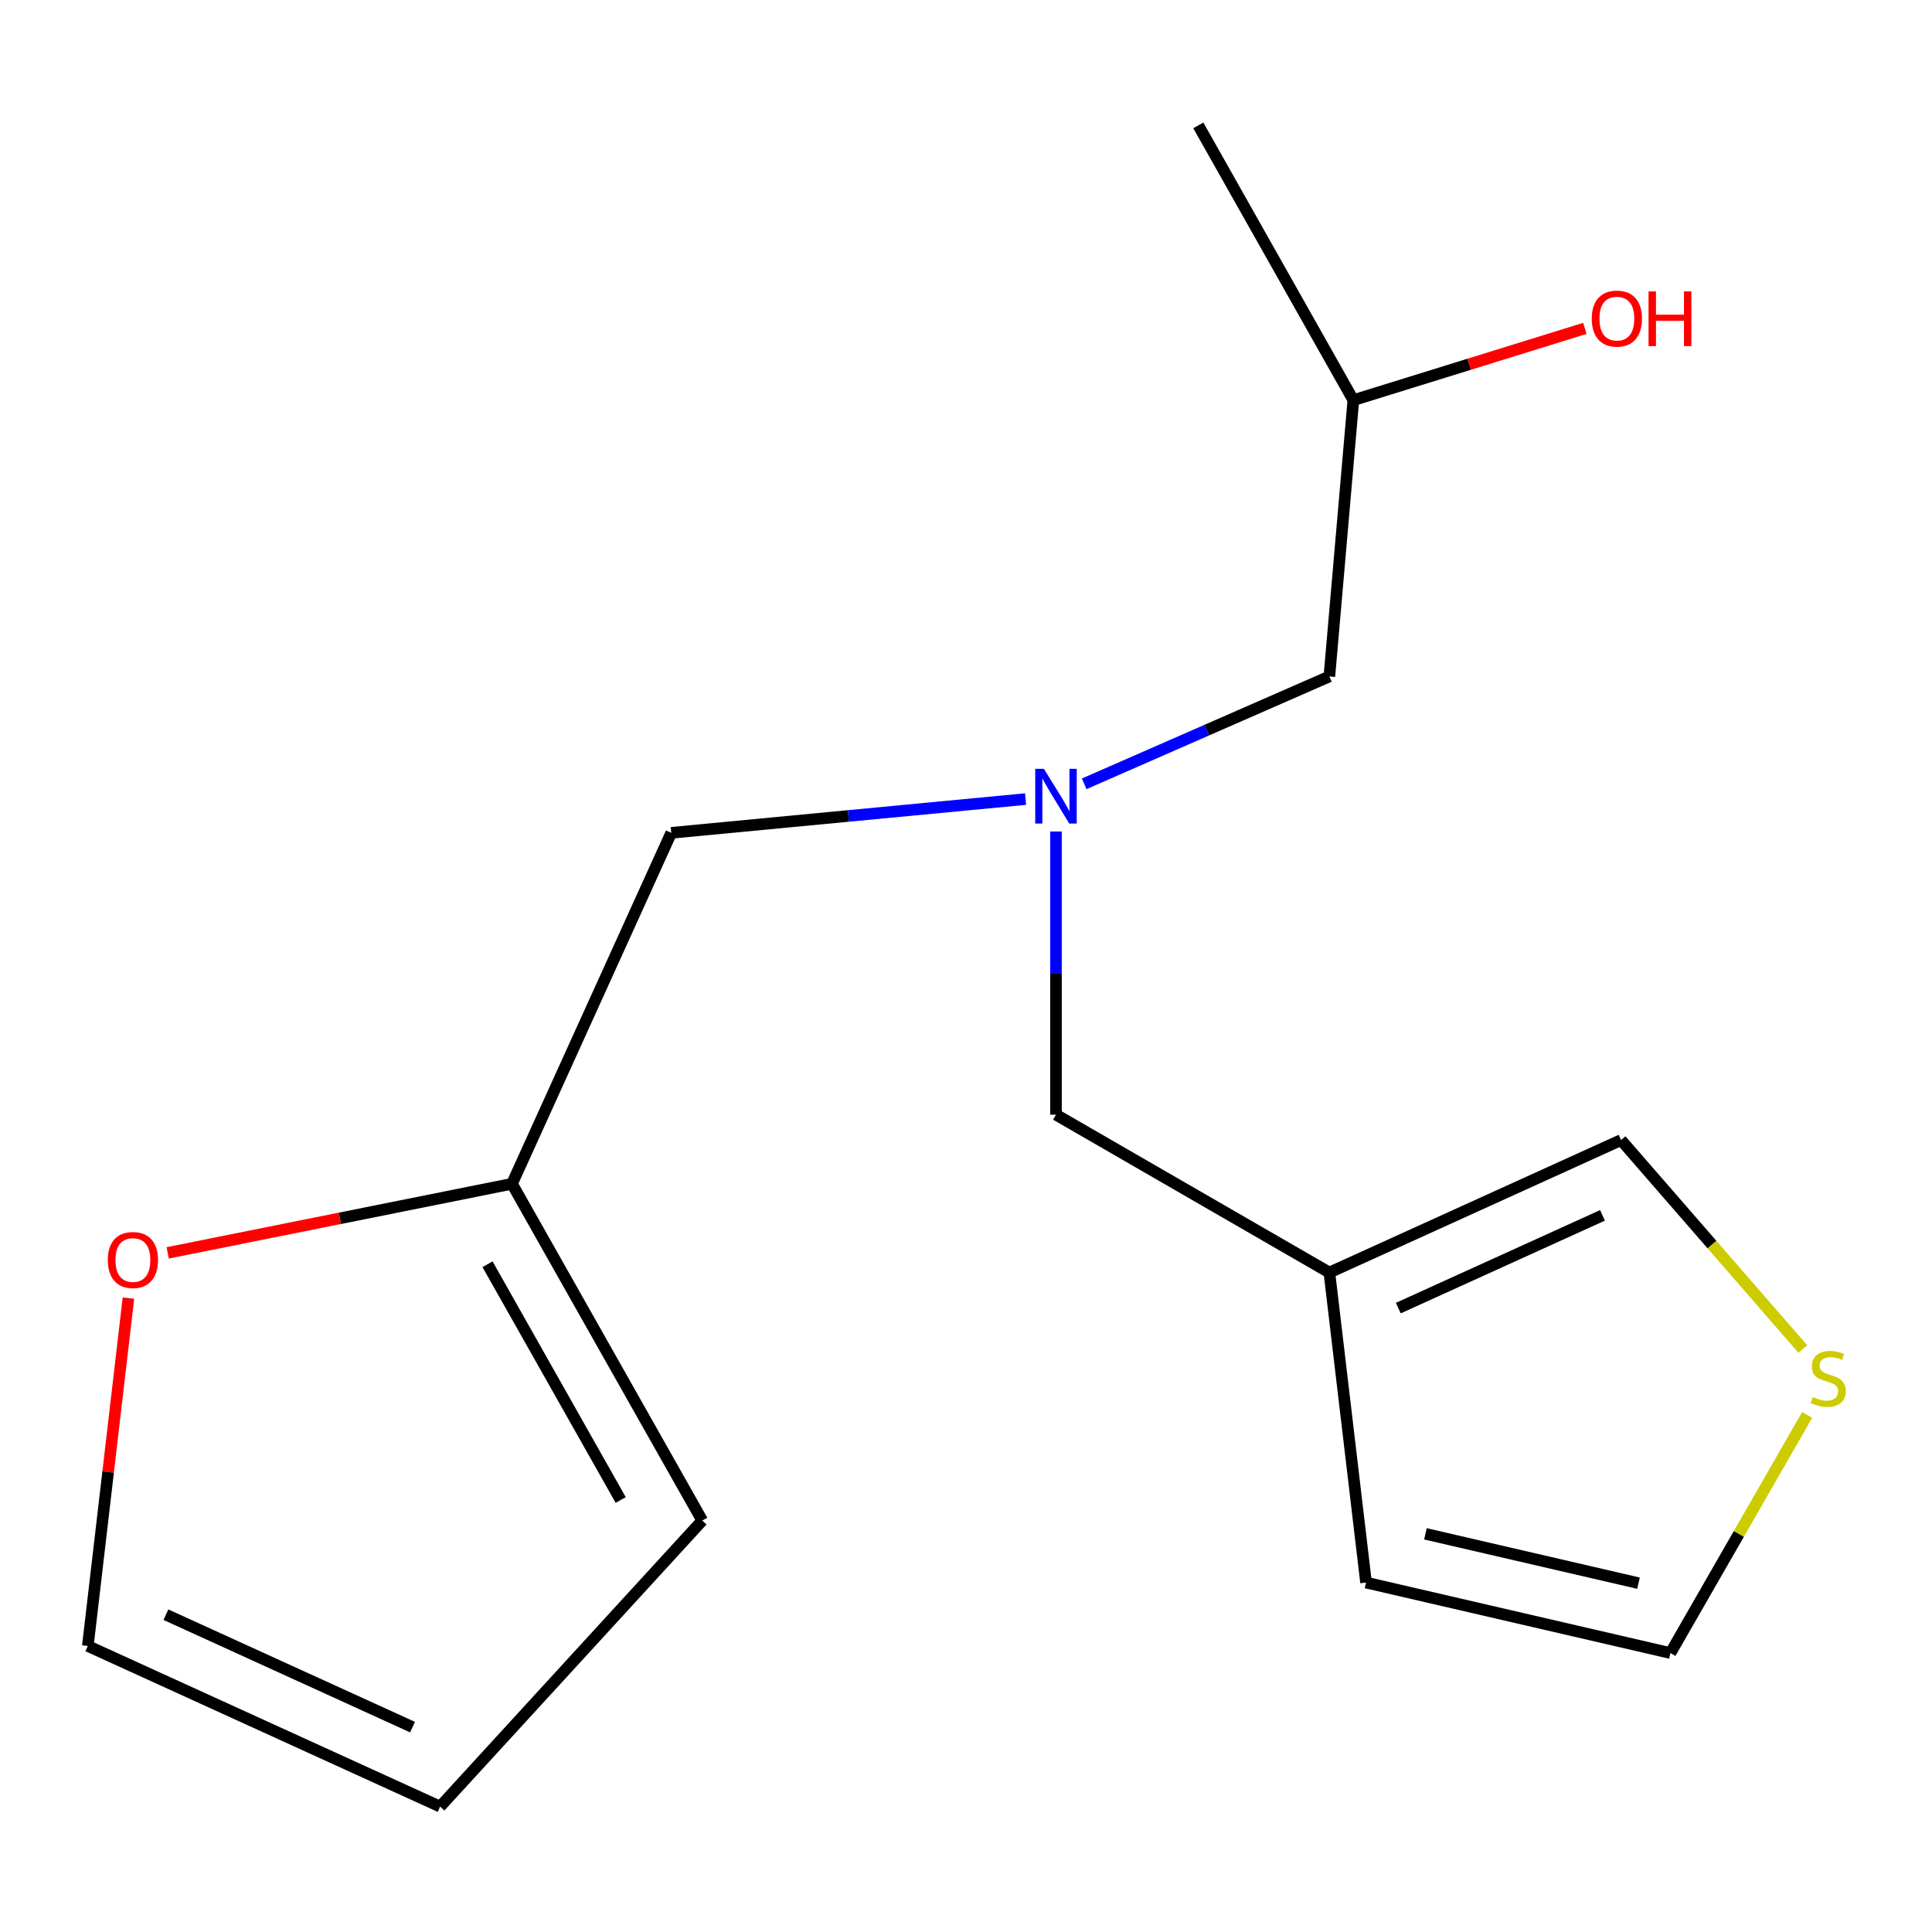 <?xml version='1.0' encoding='iso-8859-1'?>
<svg version='1.1' baseProfile='full'
              xmlns='http://www.w3.org/2000/svg'
                      xmlns:rdkit='http://www.rdkit.org/xml'
                      xmlns:xlink='http://www.w3.org/1999/xlink'
                  xml:space='preserve'
width='1000px' height='1000px' viewBox='0 0 1000 1000'>
<!-- END OF HEADER -->
<rect style='opacity:1.0;fill:#FFFFFF;stroke:none' width='1000' height='1000' x='0' y='0'> </rect>
<path class='bond-4' d='M 688.082,658.665 L 839.062,590.091' style='fill:none;fill-rule:evenodd;stroke:#000000;stroke-width:6px;stroke-linecap:butt;stroke-linejoin:miter;stroke-opacity:1' />
<path class='bond-4' d='M 723.76,677.071 L 829.446,629.069' style='fill:none;fill-rule:evenodd;stroke:#000000;stroke-width:6px;stroke-linecap:butt;stroke-linejoin:miter;stroke-opacity:1' />
<path class='bond-5' d='M 688.082,658.665 L 707.059,819.134' style='fill:none;fill-rule:evenodd;stroke:#000000;stroke-width:6px;stroke-linecap:butt;stroke-linejoin:miter;stroke-opacity:1' />
<path class='bond-7' d='M 688.082,658.665 L 546.573,576.961' style='fill:none;fill-rule:evenodd;stroke:#000000;stroke-width:6px;stroke-linecap:butt;stroke-linejoin:miter;stroke-opacity:1' />
<path class='bond-0' d='M 546.573,430.379 L 546.573,503.67' style='fill:none;fill-rule:evenodd;stroke:#0000FF;stroke-width:6px;stroke-linecap:butt;stroke-linejoin:miter;stroke-opacity:1' />
<path class='bond-0' d='M 546.573,503.67 L 546.573,576.961' style='fill:none;fill-rule:evenodd;stroke:#000000;stroke-width:6px;stroke-linecap:butt;stroke-linejoin:miter;stroke-opacity:1' />
<path class='bond-10' d='M 530.832,413.598 L 439.132,422.336' style='fill:none;fill-rule:evenodd;stroke:#0000FF;stroke-width:6px;stroke-linecap:butt;stroke-linejoin:miter;stroke-opacity:1' />
<path class='bond-10' d='M 439.132,422.336 L 347.432,431.075' style='fill:none;fill-rule:evenodd;stroke:#000000;stroke-width:6px;stroke-linecap:butt;stroke-linejoin:miter;stroke-opacity:1' />
<path class='bond-12' d='M 561.175,405.703 L 624.629,377.913' style='fill:none;fill-rule:evenodd;stroke:#0000FF;stroke-width:6px;stroke-linecap:butt;stroke-linejoin:miter;stroke-opacity:1' />
<path class='bond-12' d='M 624.629,377.913 L 688.082,350.123' style='fill:none;fill-rule:evenodd;stroke:#000000;stroke-width:6px;stroke-linecap:butt;stroke-linejoin:miter;stroke-opacity:1' />
<path class='bond-1' d='M 933.127,698.239 L 886.094,644.165' style='fill:none;fill-rule:evenodd;stroke:#CCCC00;stroke-width:6px;stroke-linecap:butt;stroke-linejoin:miter;stroke-opacity:1' />
<path class='bond-1' d='M 886.094,644.165 L 839.062,590.091' style='fill:none;fill-rule:evenodd;stroke:#000000;stroke-width:6px;stroke-linecap:butt;stroke-linejoin:miter;stroke-opacity:1' />
<path class='bond-16' d='M 935.391,732.355 L 899.998,793.987' style='fill:none;fill-rule:evenodd;stroke:#CCCC00;stroke-width:6px;stroke-linecap:butt;stroke-linejoin:miter;stroke-opacity:1' />
<path class='bond-16' d='M 899.998,793.987 L 864.604,855.618' style='fill:none;fill-rule:evenodd;stroke:#000000;stroke-width:6px;stroke-linecap:butt;stroke-linejoin:miter;stroke-opacity:1' />
<path class='bond-2' d='M 265.009,612.727 L 347.432,431.075' style='fill:none;fill-rule:evenodd;stroke:#000000;stroke-width:6px;stroke-linecap:butt;stroke-linejoin:miter;stroke-opacity:1' />
<path class='bond-3' d='M 265.009,612.727 L 175.902,630.607' style='fill:none;fill-rule:evenodd;stroke:#000000;stroke-width:6px;stroke-linecap:butt;stroke-linejoin:miter;stroke-opacity:1' />
<path class='bond-3' d='M 175.902,630.607 L 86.794,648.488' style='fill:none;fill-rule:evenodd;stroke:#FF0000;stroke-width:6px;stroke-linecap:butt;stroke-linejoin:miter;stroke-opacity:1' />
<path class='bond-8' d='M 265.009,612.727 L 363.486,787.044' style='fill:none;fill-rule:evenodd;stroke:#000000;stroke-width:6px;stroke-linecap:butt;stroke-linejoin:miter;stroke-opacity:1' />
<path class='bond-8' d='M 252.344,654.375 L 321.277,776.396' style='fill:none;fill-rule:evenodd;stroke:#000000;stroke-width:6px;stroke-linecap:butt;stroke-linejoin:miter;stroke-opacity:1' />
<path class='bond-9' d='M 66.48,671.891 L 55.968,761.925' style='fill:none;fill-rule:evenodd;stroke:#FF0000;stroke-width:6px;stroke-linecap:butt;stroke-linejoin:miter;stroke-opacity:1' />
<path class='bond-9' d='M 55.968,761.925 L 45.455,851.959' style='fill:none;fill-rule:evenodd;stroke:#000000;stroke-width:6px;stroke-linecap:butt;stroke-linejoin:miter;stroke-opacity:1' />
<path class='bond-6' d='M 707.059,819.134 L 864.604,855.618' style='fill:none;fill-rule:evenodd;stroke:#000000;stroke-width:6px;stroke-linecap:butt;stroke-linejoin:miter;stroke-opacity:1' />
<path class='bond-6' d='M 737.801,793.907 L 848.082,819.446' style='fill:none;fill-rule:evenodd;stroke:#000000;stroke-width:6px;stroke-linecap:butt;stroke-linejoin:miter;stroke-opacity:1' />
<path class='bond-11' d='M 363.486,787.044 L 227.807,935.1' style='fill:none;fill-rule:evenodd;stroke:#000000;stroke-width:6px;stroke-linecap:butt;stroke-linejoin:miter;stroke-opacity:1' />
<path class='bond-17' d='M 45.455,851.959 L 227.807,935.1' style='fill:none;fill-rule:evenodd;stroke:#000000;stroke-width:6px;stroke-linecap:butt;stroke-linejoin:miter;stroke-opacity:1' />
<path class='bond-17' d='M 85.88,835.758 L 213.527,893.956' style='fill:none;fill-rule:evenodd;stroke:#000000;stroke-width:6px;stroke-linecap:butt;stroke-linejoin:miter;stroke-opacity:1' />
<path class='bond-14' d='M 688.082,350.123 L 700.494,207.126' style='fill:none;fill-rule:evenodd;stroke:#000000;stroke-width:6px;stroke-linecap:butt;stroke-linejoin:miter;stroke-opacity:1' />
<path class='bond-13' d='M 820.321,169.968 L 760.407,188.547' style='fill:none;fill-rule:evenodd;stroke:#FF0000;stroke-width:6px;stroke-linecap:butt;stroke-linejoin:miter;stroke-opacity:1' />
<path class='bond-13' d='M 760.407,188.547 L 700.494,207.126' style='fill:none;fill-rule:evenodd;stroke:#000000;stroke-width:6px;stroke-linecap:butt;stroke-linejoin:miter;stroke-opacity:1' />
<path class='bond-15' d='M 700.494,207.126 L 620.242,64.9' style='fill:none;fill-rule:evenodd;stroke:#000000;stroke-width:6px;stroke-linecap:butt;stroke-linejoin:miter;stroke-opacity:1' />
<path  class='atom-1' d='M 540.313 397.938
L 549.593 412.938
Q 550.513 414.418, 551.993 417.098
Q 553.473 419.778, 553.553 419.938
L 553.553 397.938
L 557.313 397.938
L 557.313 426.258
L 553.433 426.258
L 543.473 409.858
Q 542.313 407.938, 541.073 405.738
Q 539.873 403.538, 539.513 402.858
L 539.513 426.258
L 535.833 426.258
L 535.833 397.938
L 540.313 397.938
' fill='#0000FF'/>
<path  class='atom-2' d='M 938.292 723.095
Q 938.612 723.215, 939.932 723.775
Q 941.252 724.335, 942.692 724.695
Q 944.172 725.015, 945.612 725.015
Q 948.292 725.015, 949.852 723.735
Q 951.412 722.415, 951.412 720.135
Q 951.412 718.575, 950.612 717.615
Q 949.852 716.655, 948.652 716.135
Q 947.452 715.615, 945.452 715.015
Q 942.932 714.255, 941.412 713.535
Q 939.932 712.815, 938.852 711.295
Q 937.812 709.775, 937.812 707.215
Q 937.812 703.655, 940.212 701.455
Q 942.652 699.255, 947.452 699.255
Q 950.732 699.255, 954.452 700.815
L 953.532 703.895
Q 950.132 702.495, 947.572 702.495
Q 944.812 702.495, 943.292 703.655
Q 941.772 704.775, 941.812 706.735
Q 941.812 708.255, 942.572 709.175
Q 943.372 710.095, 944.492 710.615
Q 945.652 711.135, 947.572 711.735
Q 950.132 712.535, 951.652 713.335
Q 953.172 714.135, 954.252 715.775
Q 955.372 717.375, 955.372 720.135
Q 955.372 724.055, 952.732 726.175
Q 950.132 728.255, 945.772 728.255
Q 943.252 728.255, 941.332 727.695
Q 939.452 727.175, 937.212 726.255
L 938.292 723.095
' fill='#CCCC00'/>
<path  class='atom-4' d='M 55.791 652.18
Q 55.791 645.38, 59.151 641.58
Q 62.511 637.78, 68.791 637.78
Q 75.071 637.78, 78.431 641.58
Q 81.791 645.38, 81.791 652.18
Q 81.791 659.06, 78.391 662.98
Q 74.991 666.86, 68.791 666.86
Q 62.551 666.86, 59.151 662.98
Q 55.791 659.1, 55.791 652.18
M 68.791 663.66
Q 73.111 663.66, 75.431 660.78
Q 77.791 657.86, 77.791 652.18
Q 77.791 646.62, 75.431 643.82
Q 73.111 640.98, 68.791 640.98
Q 64.471 640.98, 62.111 643.78
Q 59.791 646.58, 59.791 652.18
Q 59.791 657.9, 62.111 660.78
Q 64.471 663.66, 68.791 663.66
' fill='#FF0000'/>
<path  class='atom-14' d='M 823.891 164.91
Q 823.891 158.11, 827.251 154.31
Q 830.611 150.51, 836.891 150.51
Q 843.171 150.51, 846.531 154.31
Q 849.891 158.11, 849.891 164.91
Q 849.891 171.79, 846.491 175.71
Q 843.091 179.59, 836.891 179.59
Q 830.651 179.59, 827.251 175.71
Q 823.891 171.83, 823.891 164.91
M 836.891 176.39
Q 841.211 176.39, 843.531 173.51
Q 845.891 170.59, 845.891 164.91
Q 845.891 159.35, 843.531 156.55
Q 841.211 153.71, 836.891 153.71
Q 832.571 153.71, 830.211 156.51
Q 827.891 159.31, 827.891 164.91
Q 827.891 170.63, 830.211 173.51
Q 832.571 176.39, 836.891 176.39
' fill='#FF0000'/>
<path  class='atom-14' d='M 853.291 150.83
L 857.131 150.83
L 857.131 162.87
L 871.611 162.87
L 871.611 150.83
L 875.451 150.83
L 875.451 179.15
L 871.611 179.15
L 871.611 166.07
L 857.131 166.07
L 857.131 179.15
L 853.291 179.15
L 853.291 150.83
' fill='#FF0000'/>
</svg>
